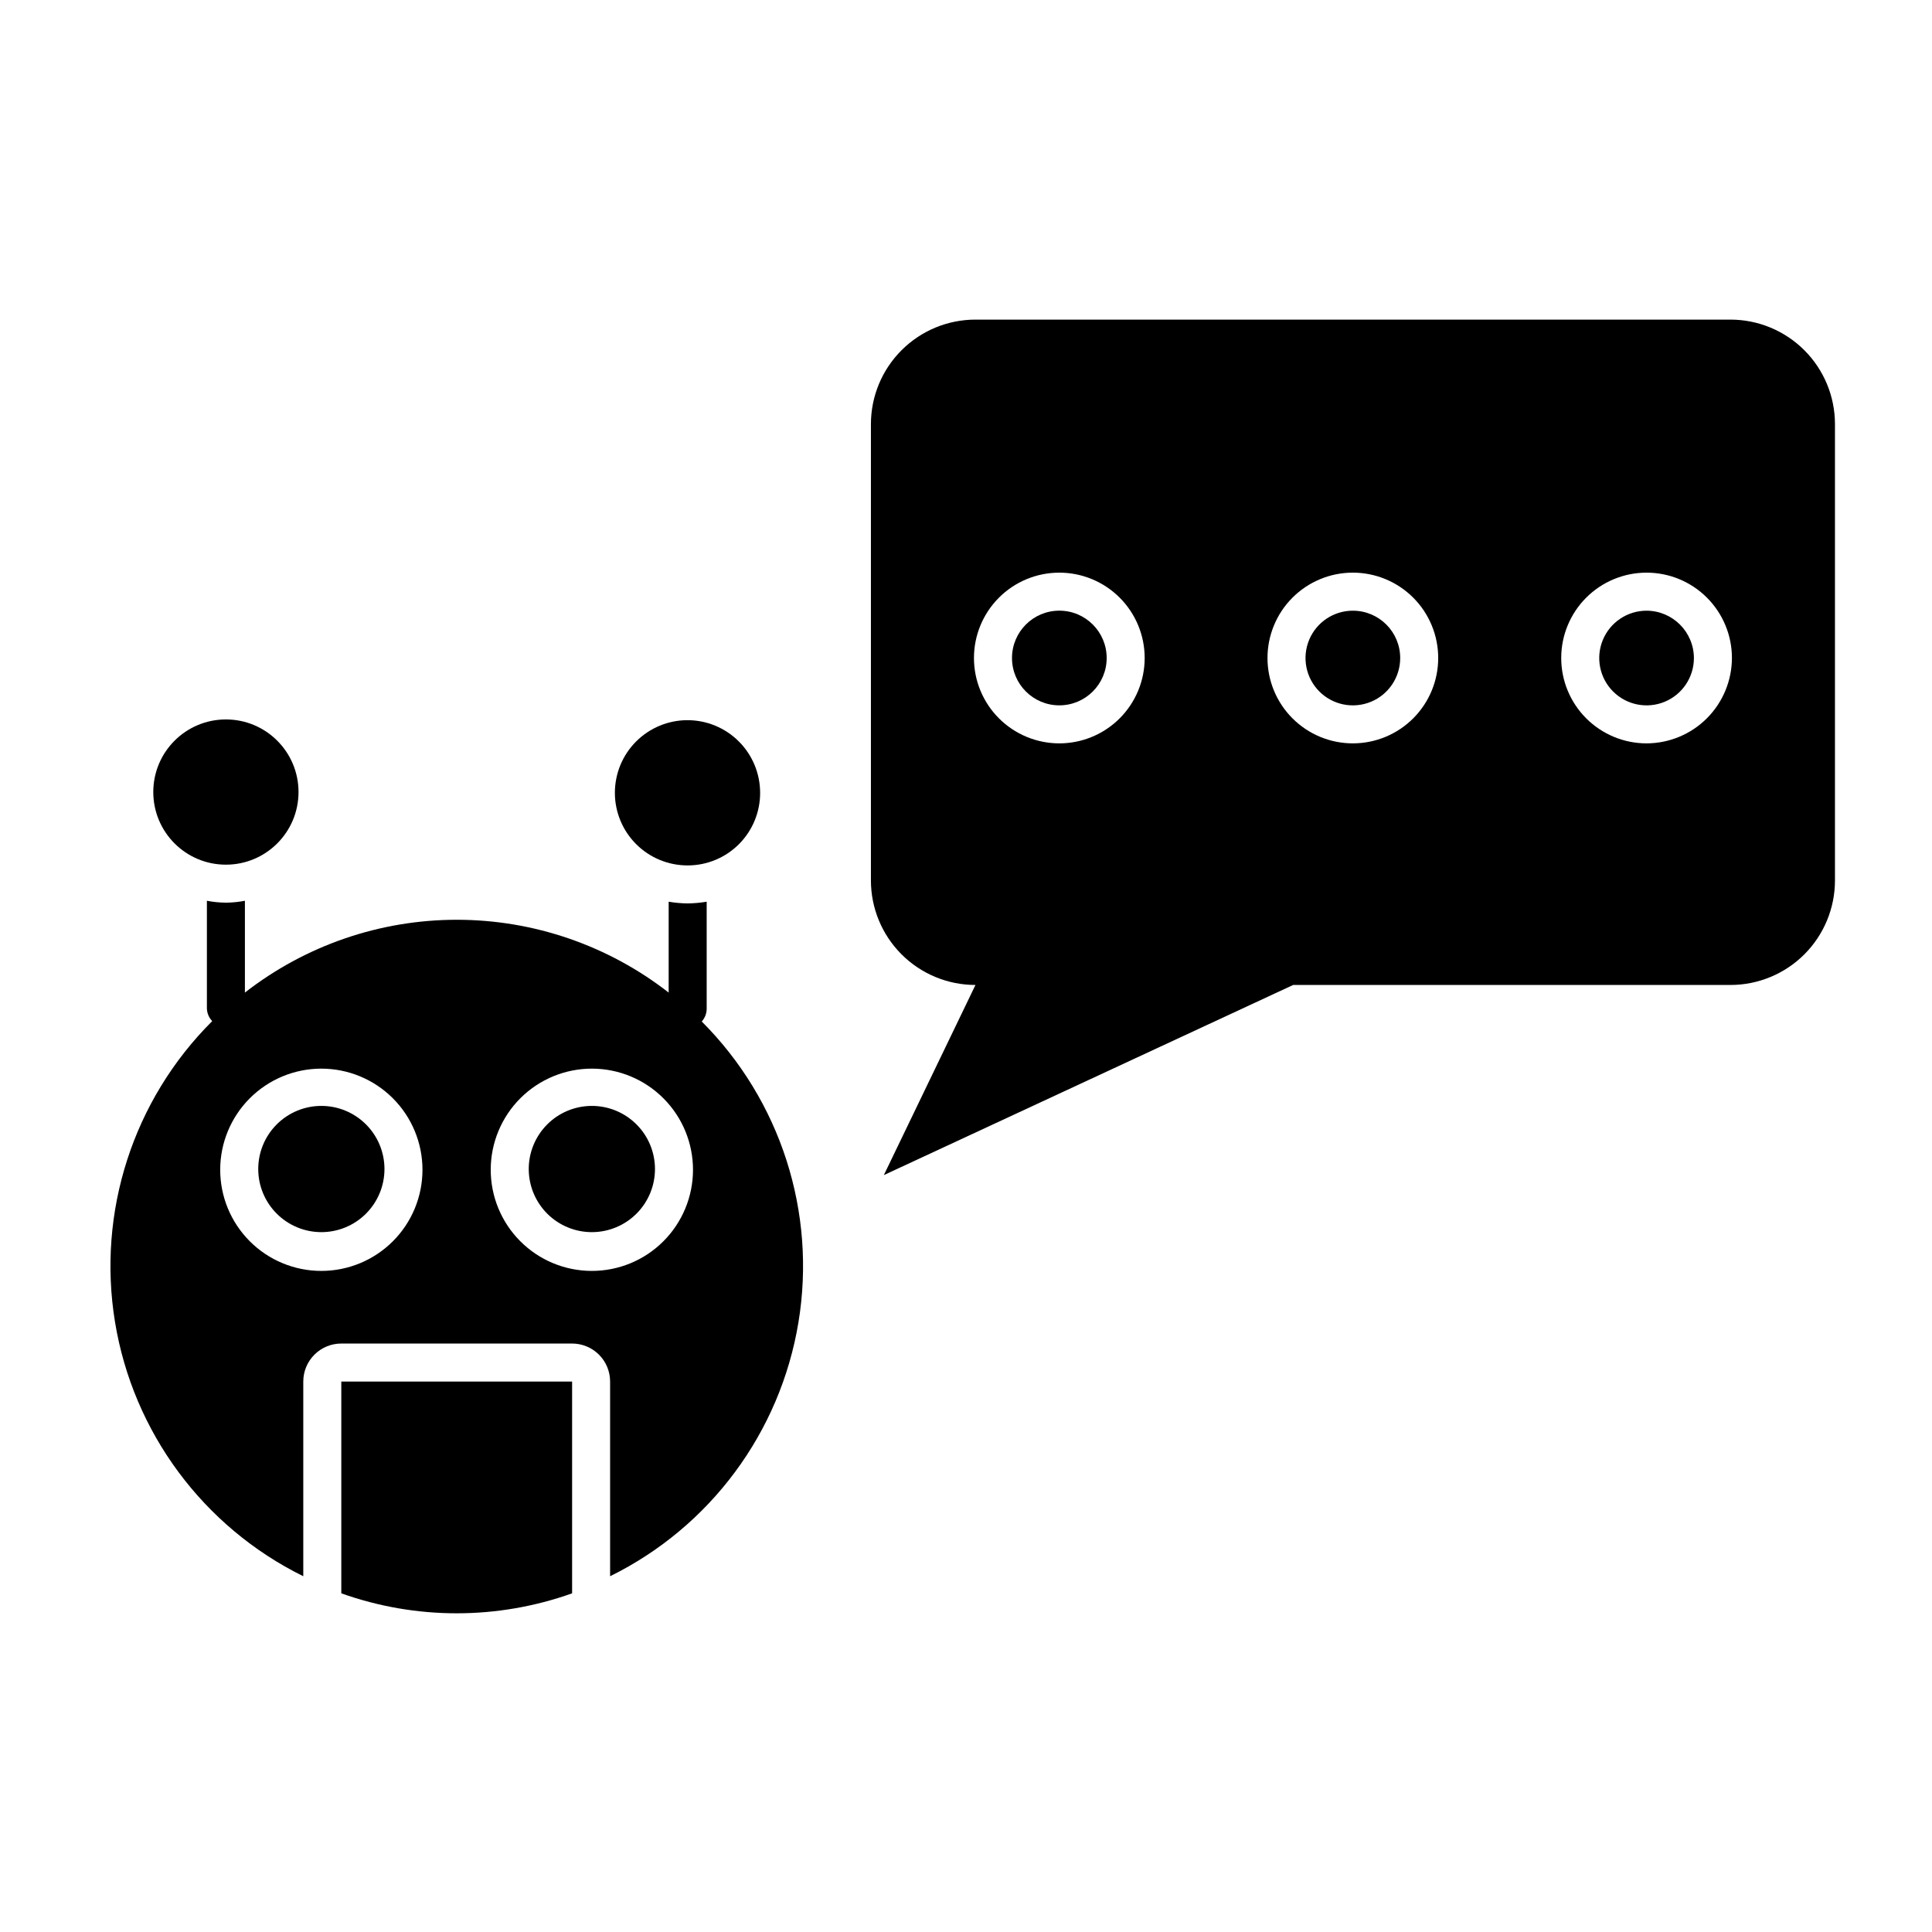 <?xml version="1.0" encoding="UTF-8"?>
<!-- Uploaded to: ICON Repo, www.svgrepo.com, Generator: ICON Repo Mixer Tools -->
<svg fill="#000000" width="800px" height="800px" version="1.1" viewBox="144 144 512 512" xmlns="http://www.w3.org/2000/svg">
 <g>
  <path d="m234.45 566.25c19.777 7.055 41.387 7.055 61.164 0v-56.121h-61.164z"/>
  <path d="m229.11 470.53c4.441 0.016 8.703-1.738 11.848-4.867 3.148-3.133 4.922-7.387 4.93-11.824 0.008-4.441-1.746-8.699-4.883-11.844-3.133-3.144-7.387-4.914-11.828-4.918-4.438-0.004-8.695 1.758-11.836 4.894-3.141 3.137-4.906 7.394-4.906 11.832 0 4.43 1.754 8.676 4.883 11.809 3.125 3.137 7.367 4.906 11.793 4.918z"/>
  <path d="m300.95 470.53c4.438-0.027 8.684-1.816 11.805-4.977 3.117-3.16 4.852-7.43 4.82-11.867s-1.824-8.684-4.988-11.797c-3.164-3.117-7.434-4.848-11.871-4.812-4.441 0.039-8.684 1.836-11.793 5-3.113 3.168-4.84 7.441-4.801 11.879 0.043 4.426 1.836 8.656 4.988 11.766 3.156 3.106 7.414 4.836 11.84 4.809z"/>
  <path d="m198.83 411.18c0.016 1.277 0.523 2.504 1.41 3.426-20.953 20.871-30.547 50.574-25.758 79.762 4.789 29.184 23.367 54.266 49.891 67.352v-51.59c0-5.566 4.512-10.078 10.074-10.078h61.164c2.672 0 5.234 1.062 7.125 2.953 1.891 1.887 2.949 4.449 2.949 7.125v51.59c26.512-13.066 45.094-38.109 49.91-67.27 4.816-29.156-4.727-58.848-25.625-79.742 0.828-0.914 1.293-2.094 1.309-3.328v-28.414c-1.664 0.277-3.348 0.43-5.035 0.453-1.691-0.02-3.375-0.168-5.039-0.453v24.082c-16.047-12.504-35.809-19.297-56.148-19.297-20.344 0-40.105 6.793-56.152 19.297v-24.332c-1.66 0.32-3.344 0.488-5.035 0.504-1.691-0.016-3.379-0.184-5.039-0.504zm102.12 16.02c7.106 0.027 13.91 2.875 18.918 7.918 5.008 5.039 7.805 11.863 7.785 18.969-0.023 7.106-2.867 13.914-7.906 18.922-5.035 5.012-11.859 7.816-18.965 7.797-7.106-0.016-13.914-2.856-18.926-7.891-5.016-5.035-7.824-11.855-7.809-18.961 0.012-7.117 2.856-13.938 7.902-18.957 5.047-5.016 11.883-7.824 19-7.797zm-71.844 0c7.113-0.012 13.941 2.805 18.98 7.828 5.035 5.023 7.867 11.844 7.875 18.957 0.004 7.117-2.82 13.941-7.852 18.973-5.031 5.027-11.855 7.852-18.969 7.848s-13.938-2.836-18.961-7.875c-5.023-5.035-7.84-11.863-7.824-18.977 0.012-7.09 2.836-13.887 7.848-18.902 5.016-5.016 11.812-7.836 18.902-7.852z"/>
  <path d="m223.11 353.9c0 10.629-8.613 19.246-19.242 19.246-10.629 0-19.246-8.617-19.246-19.246 0-10.629 8.617-19.242 19.246-19.242 10.629 0 19.242 8.613 19.242 19.242"/>
  <path d="m345.44 354.1c0-5.106-2.031-10.004-5.644-13.613s-8.512-5.637-13.621-5.633c-5.106 0.004-10 2.039-13.609 5.656-3.606 3.613-5.625 8.516-5.617 13.625 0.008 5.106 2.047 10 5.668 13.602 3.617 3.606 8.52 5.621 13.629 5.609 5.098 0 9.988-2.031 13.59-5.641 3.602-3.609 5.617-8.508 5.606-13.605z"/>
  <path d="m602.58 228.7h-200.07c-7.348 0-14.395 2.918-19.59 8.117-5.199 5.195-8.117 12.242-8.117 19.594v120.91c0 7.348 2.918 14.395 8.117 19.594 5.195 5.195 12.242 8.113 19.59 8.113l-24.281 50.383 108.47-50.383h115.88c7.348 0 14.395-2.918 19.594-8.113 5.195-5.199 8.113-12.246 8.113-19.594v-120.91c0-7.352-2.918-14.398-8.113-19.594-5.199-5.199-12.246-8.117-19.594-8.117zm-177.85 112.3c-6 0-11.754-2.387-15.996-6.629-4.242-4.242-6.625-9.996-6.625-15.992 0-6 2.383-11.754 6.625-15.996 4.242-4.242 9.996-6.625 15.996-6.625s11.754 2.383 15.996 6.625c4.242 4.242 6.625 9.996 6.625 15.996 0 5.996-2.383 11.75-6.625 15.992-4.242 4.242-9.996 6.629-15.996 6.629zm77.84 0c-6.004 0.012-11.766-2.359-16.016-6.598-4.254-4.234-6.648-9.988-6.656-15.992-0.008-6 2.367-11.762 6.609-16.012 4.238-4.246 9.992-6.637 15.996-6.641 6-0.004 11.758 2.375 16.004 6.617 4.246 4.242 6.633 10 6.633 16.004 0 5.988-2.375 11.734-6.609 15.977-4.231 4.242-9.969 6.629-15.961 6.644zm77.789 0c-6 0-11.754-2.387-15.996-6.629-4.242-4.242-6.625-9.996-6.625-15.992 0-6 2.383-11.754 6.625-15.996 4.242-4.242 9.996-6.625 15.996-6.625s11.754 2.383 15.996 6.625c4.242 4.242 6.625 9.996 6.625 15.996-0.016 5.992-2.402 11.738-6.641 15.98-4.238 4.238-9.984 6.625-15.98 6.641z"/>
  <path d="m437.28 318.38c0 6.926-5.617 12.543-12.547 12.543-6.926 0-12.543-5.617-12.543-12.543 0-6.93 5.617-12.547 12.543-12.547 6.93 0 12.547 5.617 12.547 12.547"/>
  <path d="m502.57 305.84c-5.078-0.02-9.668 3.023-11.625 7.711-1.957 4.684-0.898 10.09 2.688 13.688 3.582 3.598 8.98 4.68 13.676 2.742s7.758-6.516 7.758-11.594c0-6.91-5.586-12.52-12.496-12.547z"/>
  <path d="m580.36 305.84c-5.074 0-9.648 3.059-11.59 7.746-1.941 4.688-0.871 10.082 2.719 13.668 3.586 3.59 8.984 4.664 13.672 2.723s7.742-6.516 7.742-11.59c-0.027-6.918-5.629-12.52-12.543-12.547z"/>
 </g>
</svg>